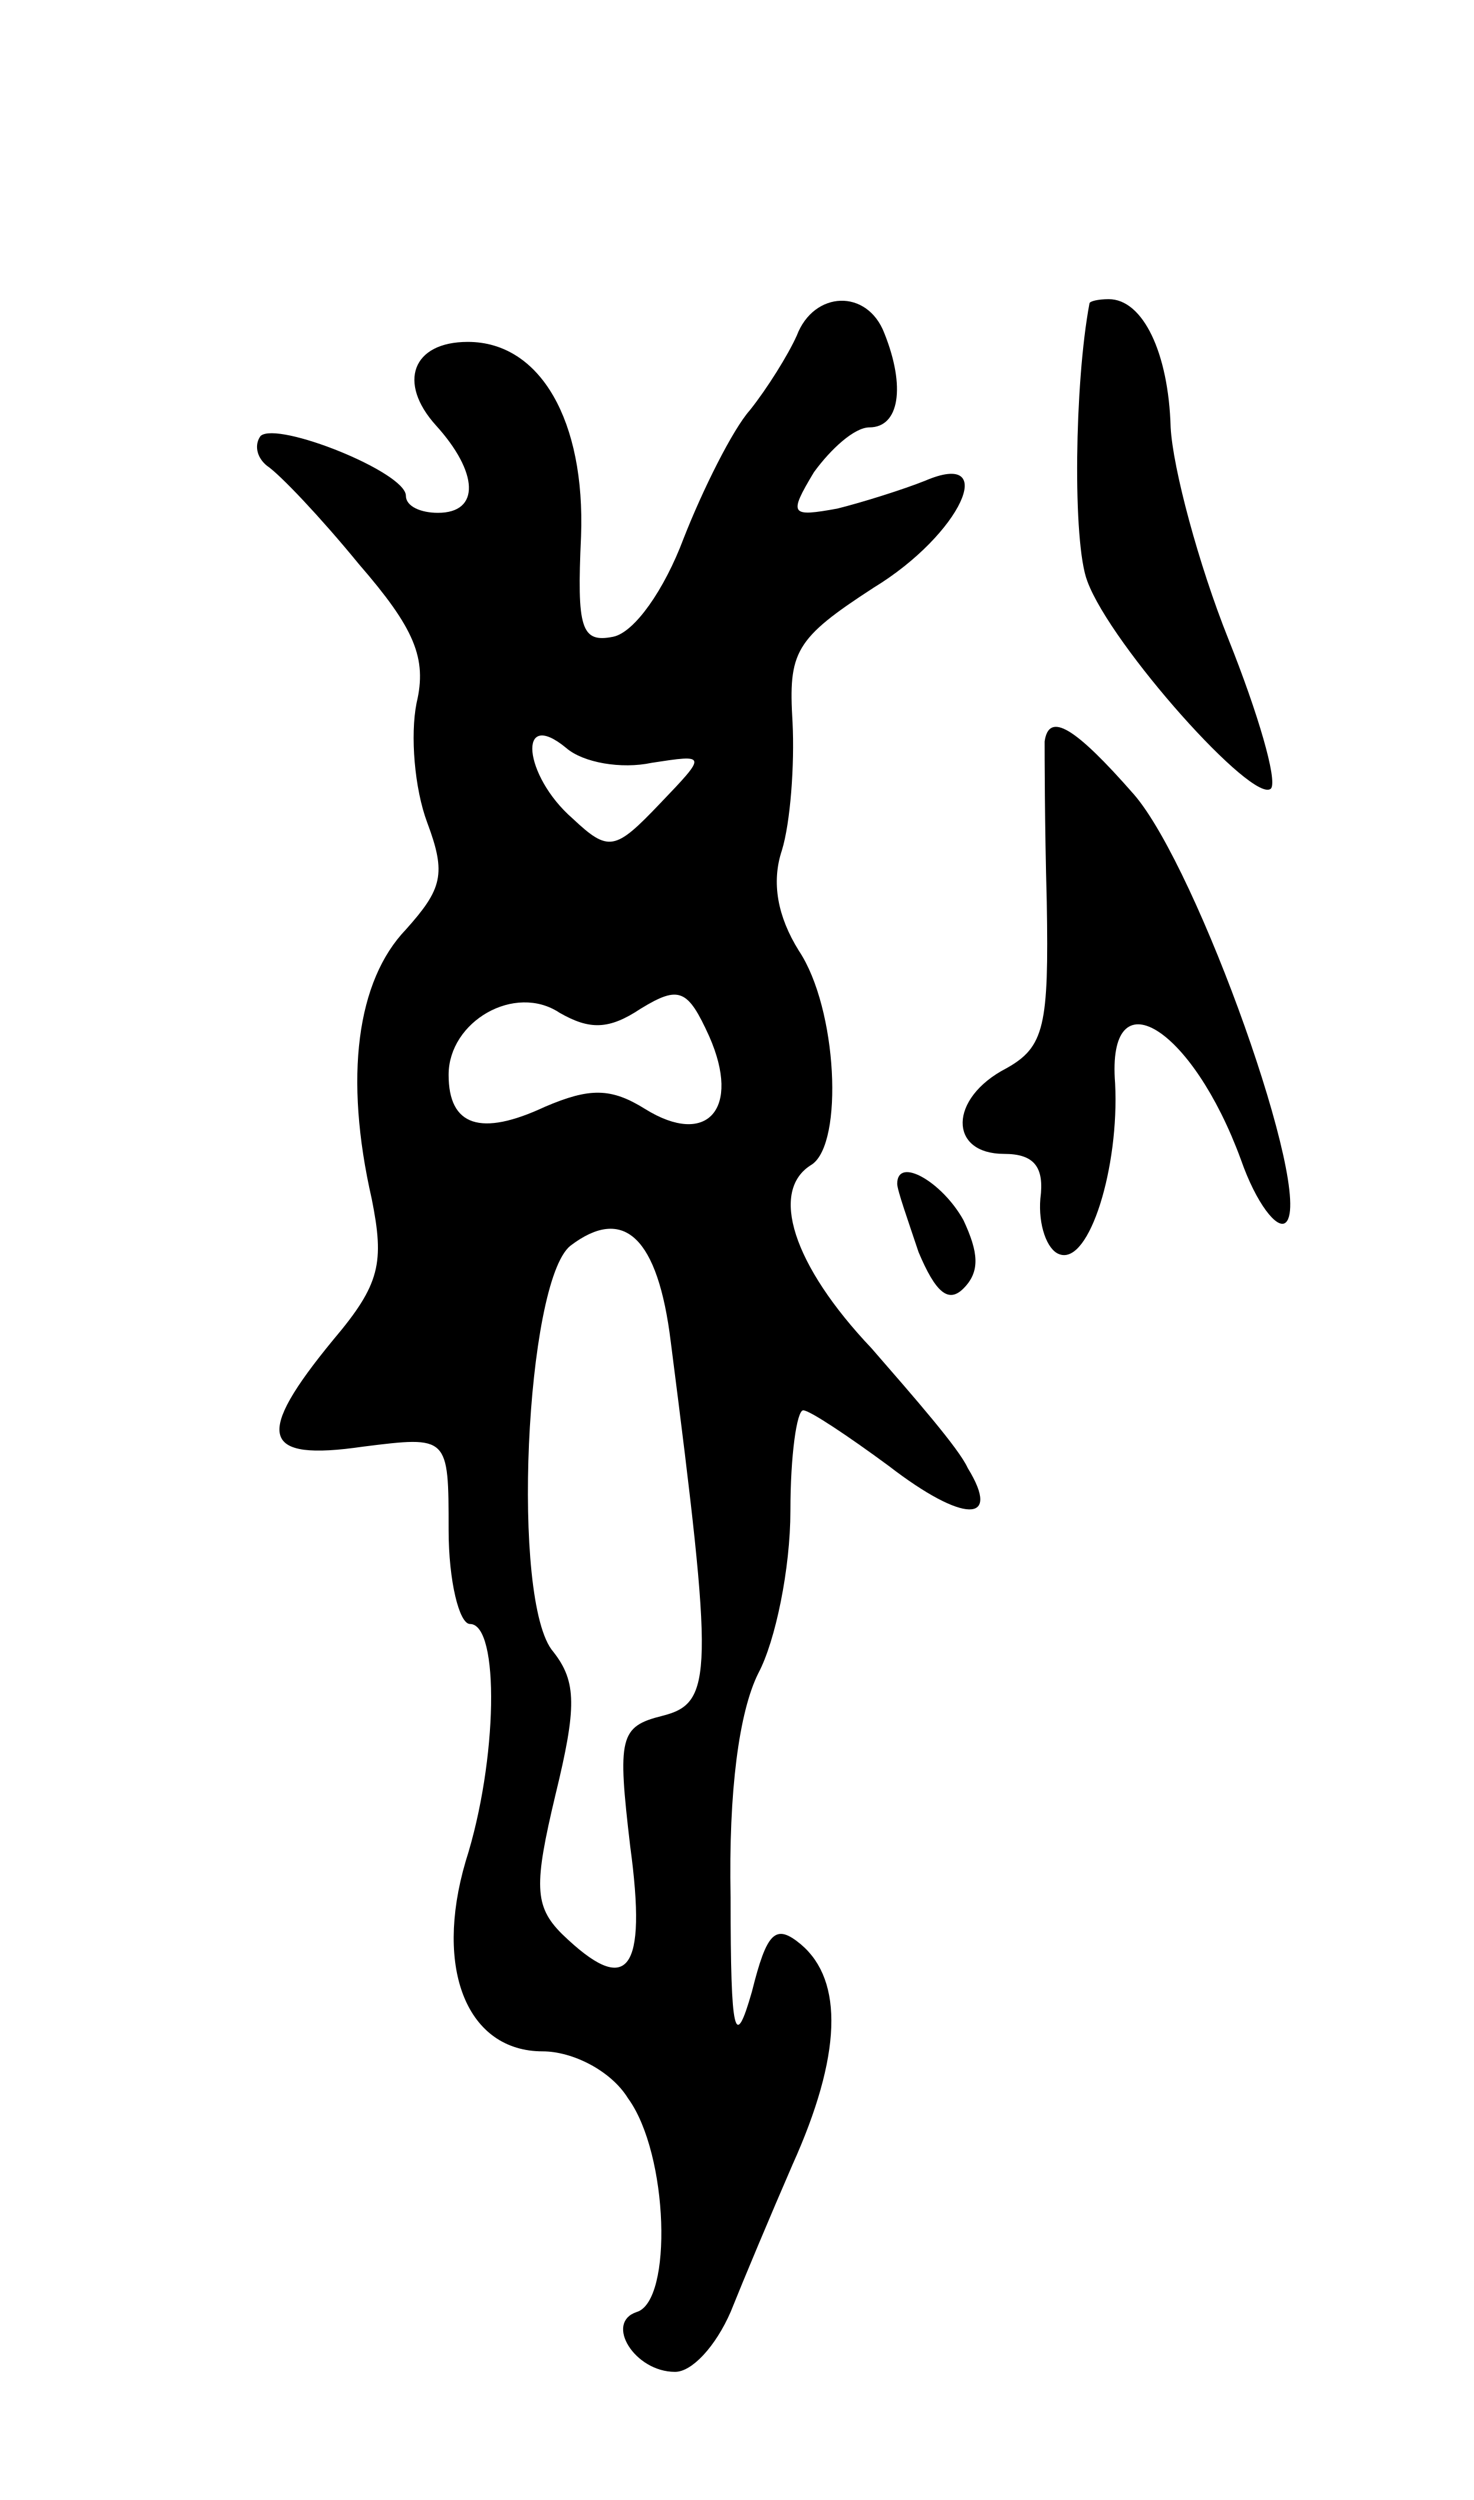 <svg version="1.0" xmlns="http://www.w3.org/2000/svg" width="69" height="117" viewBox="0 0 69 117" ><g transform="translate(0,117) scale(0.1,-0.1)" ><path d="M373 1013 c-4 -9 -14 -25 -22 -35 -8 -9 -22 -37 -31 -60 -9 -24 -23 -44 -33 -46 -15 -3 -17 4 -15 47 2 54 -19 91 -53 91 -26 0 -33 -19 -15 -39 20 -22 21 -41 1 -41 -8 0 -15 3 -15 8 0 11 -60 35 -68 28 -3 -4 -2 -10 3 -14 6 -4 25 -24 43 -46 26 -30 32 -44 27 -65 -3 -15 -1 -40 5 -56 9 -24 7 -31 -10 -50 -23 -24 -29 -69 -16 -126 6 -30 4 -40 -18 -66 -37 -45 -34 -57 14 -50 40 5 40 5 40 -39 0 -24 5 -44 10 -44 14 0 13 -64 -2 -111 -15 -51 1 -89 36 -89 14 0 32 -9 40 -22 19 -26 21 -95 4 -100 -15 -5 -1 -28 18 -28 8 0 19 12 26 28 6 15 19 46 29 69 23 51 24 86 4 103 -12 10 -16 6 -23 -22 -8 -28 -10 -21 -10 44 -1 50 4 87 13 105 8 15 15 49 15 76 0 26 3 47 6 47 3 0 21 -12 40 -26 35 -27 53 -27 37 -1 -4 9 -25 33 -45 56 -37 39 -48 74 -28 86 15 10 12 73 -6 100 -10 16 -13 32 -8 47 4 13 6 40 5 60 -2 33 1 39 38 63 41 25 59 65 24 50 -10 -4 -29 -10 -41 -13 -22 -4 -23 -3 -11 17 8 11 19 21 26 21 14 0 17 19 7 44 -8 21 -33 20 -41 -1z m-68 -200 c26 4 26 4 4 -19 -21 -22 -24 -23 -41 -7 -23 20 -26 52 -3 33 8 -7 26 -10 40 -7z m-5 -115 c18 11 22 9 32 -13 15 -34 -1 -52 -30 -34 -16 10 -26 10 -47 1 -30 -14 -45 -9 -45 15 0 25 31 43 52 29 14 -8 23 -8 38 2z m14 -156 c20 -156 20 -169 -4 -175 -20 -5 -21 -10 -15 -61 8 -59 -1 -71 -32 -41 -13 13 -13 23 -3 65 10 41 10 53 -1 67 -20 23 -13 173 8 190 25 19 41 4 47 -45z"/><path d="M510 1028 c-7 -37 -8 -112 -1 -130 11 -30 78 -105 86 -97 3 4 -6 35 -20 70 -14 35 -26 80 -27 99 -1 35 -13 60 -29 60 -5 0 -9 -1 -9 -2z"/><path d="M489 823 c0 -5 0 -38 1 -75 1 -58 -1 -68 -19 -78 -27 -14 -27 -40 -1 -40 14 0 19 -6 17 -21 -1 -12 3 -24 9 -26 14 -5 28 41 26 80 -4 51 36 27 59 -36 7 -20 17 -33 21 -29 13 13 -41 165 -71 200 -28 32 -40 39 -42 25z"/><path d="M420 616 c0 -3 5 -17 10 -32 8 -19 14 -24 21 -17 8 8 7 17 0 32 -10 18 -31 30 -31 17z"/></g></svg> 
